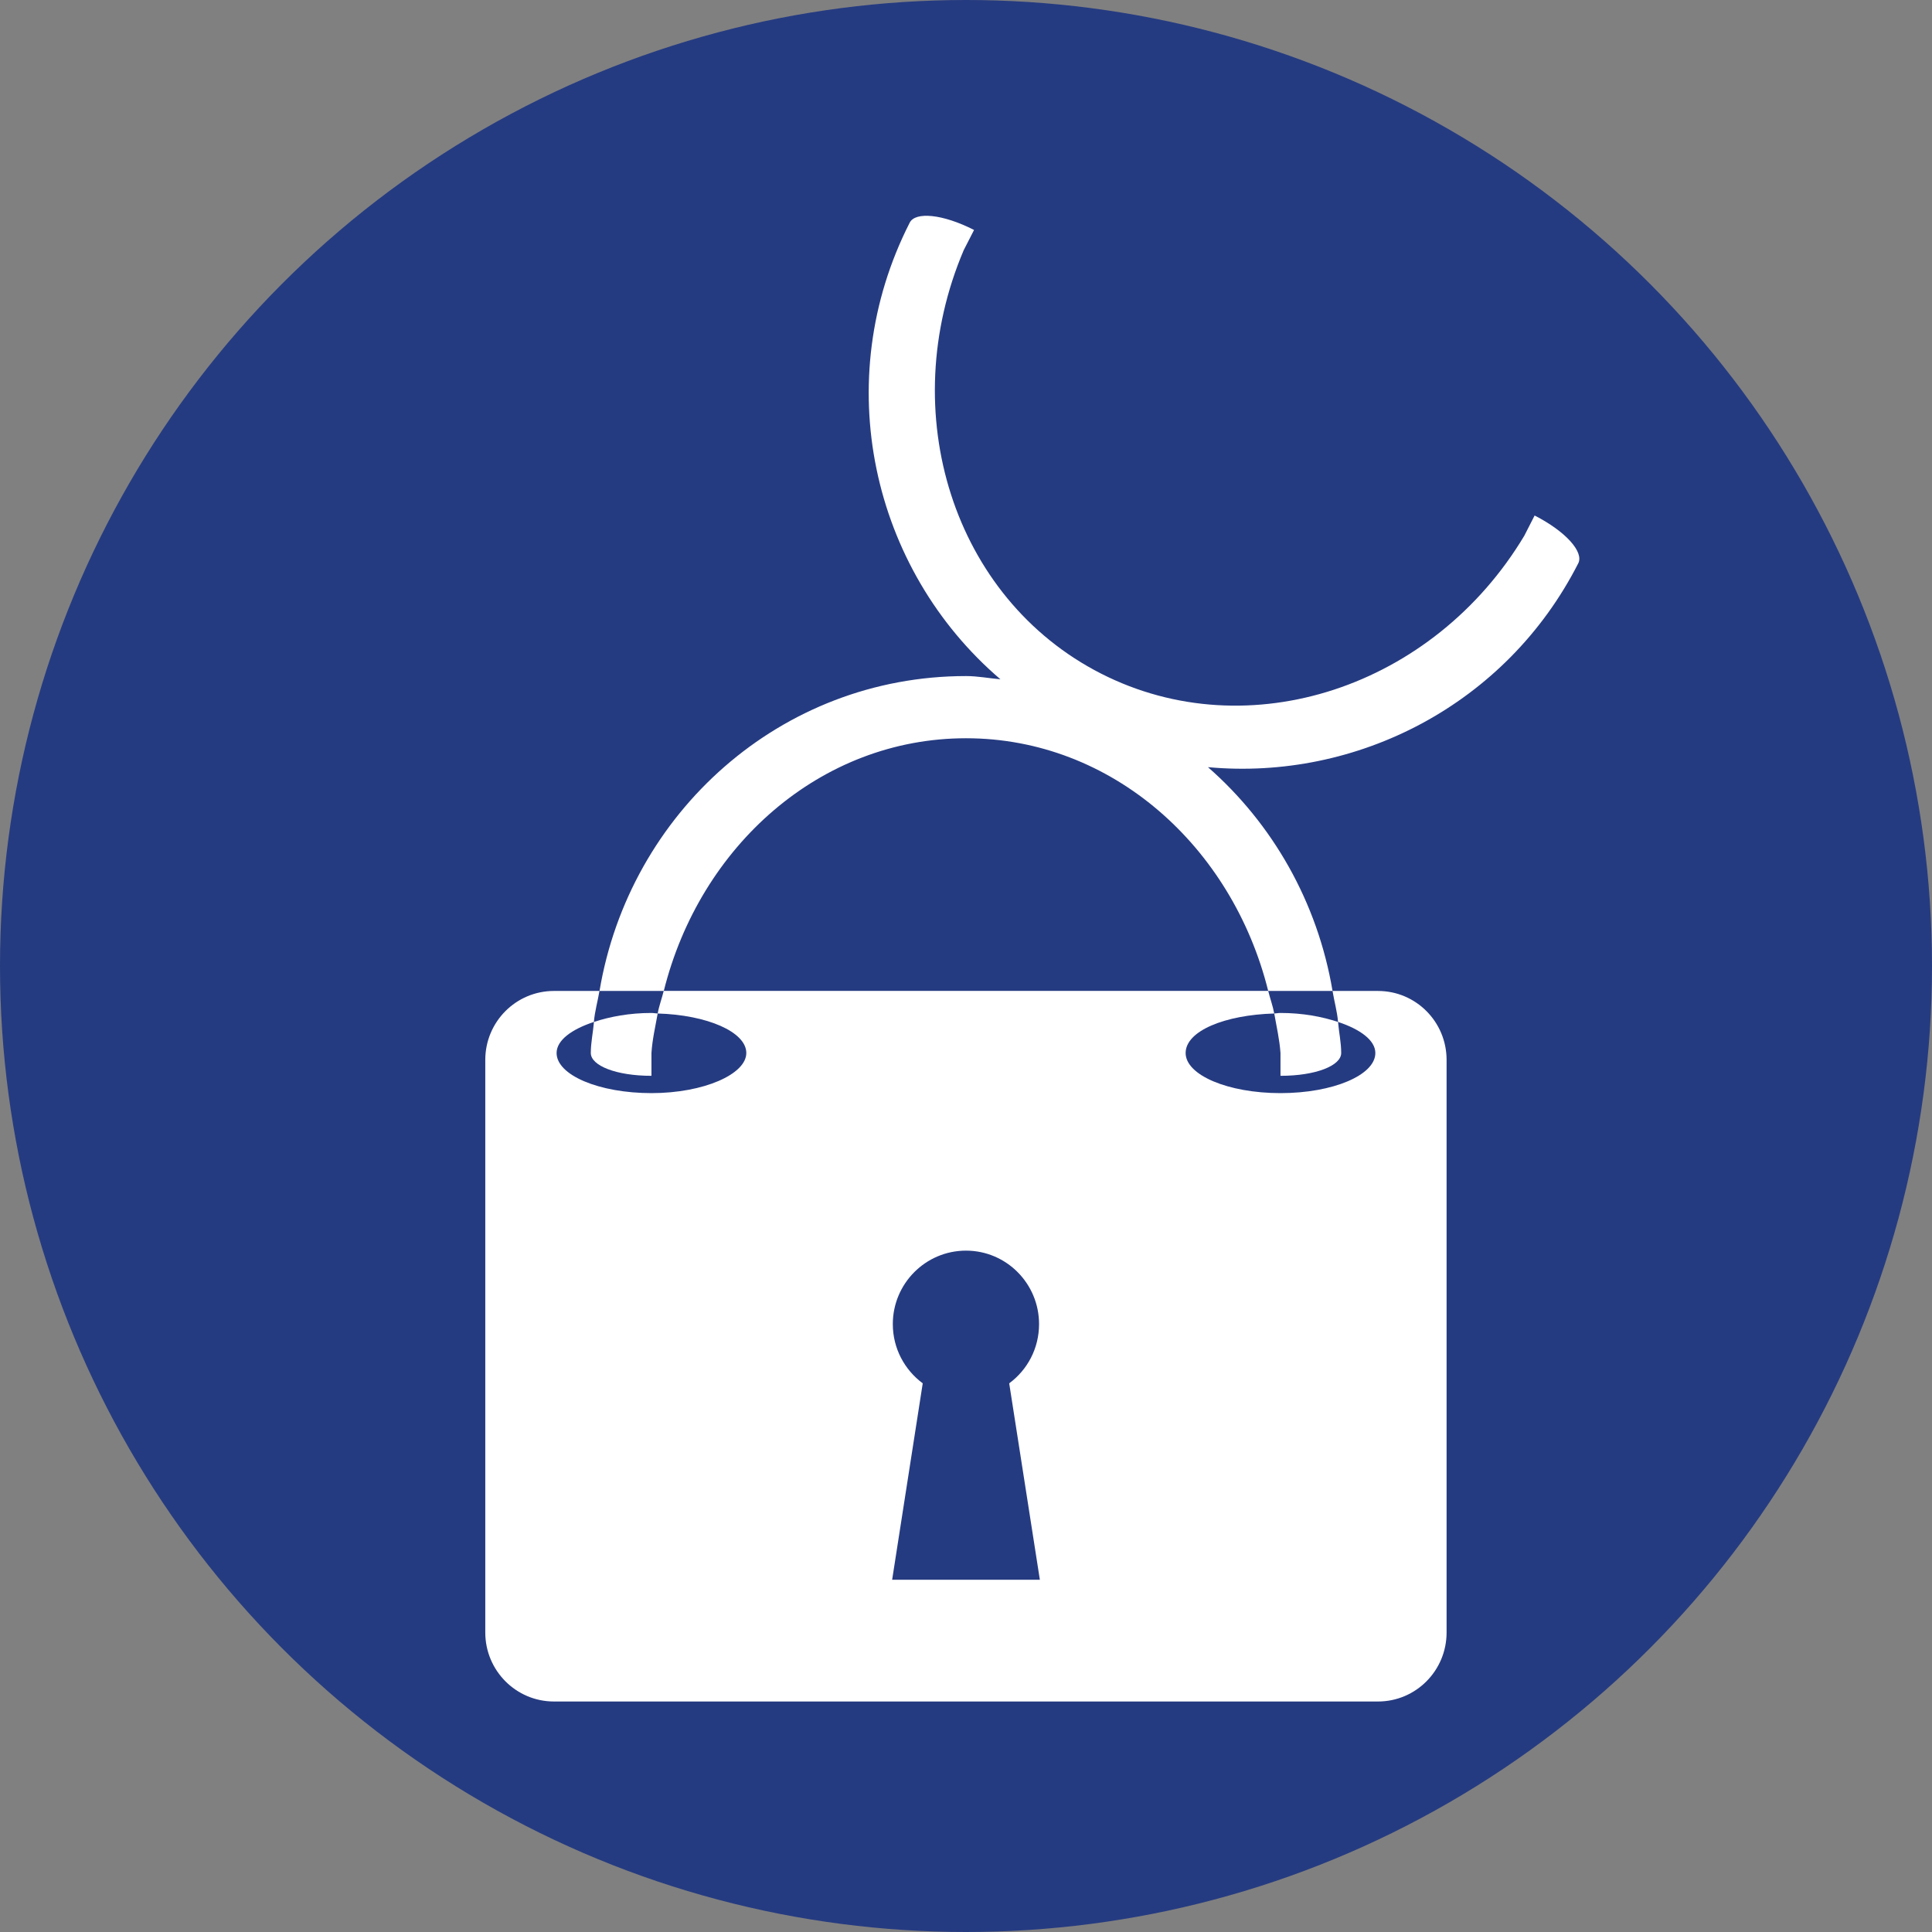 <svg xmlns="http://www.w3.org/2000/svg" id="Layer_1" data-name="Layer 1" viewBox="0 0 288 288"><rect x="0" y="0" width="288" height="288" fill="#808080" stroke="none"/><defs><style>.cls-1{fill:none}.cls-2{fill:#fff}</style></defs><circle cx="144" cy="144" r="144" fill="#253b81"/><g><path d="M97.11 151c.32 0 .61.07.93.08.21-1.16.62-2.23.9-3.37h-9.58c-.26 1.55-.7 3.04-.83 4.62 2.39-.79 5.29-1.34 8.58-1.34ZM176.75 156.97c0 3.3 6.32 5.98 14.14 5.98s14.14-2.68 14.14-5.98c0-1.91-2.26-3.54-5.56-4.63.12 1.56.47 3.05.47 4.63 0 1.88-3.78 3.4-9.04 3.4v-3.4c-.14-2.02-.59-3.93-.93-5.89-7.35.21-13.21 2.74-13.21 5.89ZM97.11 160.37c-5.27 0-9.04-1.52-9.04-3.4 0-1.58.33-3.07.47-4.63-3.3 1.09-5.56 2.73-5.56 4.63 0 3.3 6.32 5.98 14.14 5.98s14.14-2.68 14.14-5.98-5.86-5.68-13.21-5.89c-.35 1.96-.8 3.87-.93 5.89v3.4Z" class="cls-1"/><path d="M189.96 151.08c.31-.01.6-.08.93-.08 3.28 0 6.17.55 8.58 1.34-.13-1.58-.57-3.07-.82-4.62h-9.59c.28 1.14.68 2.21.9 3.37Z" class="cls-1"/><path d="M205.41 147.72h-6.77c.25 1.55.69 3.04.82 4.62 3.3 1.09 5.56 2.73 5.56 4.63 0 3.3-6.33 5.98-14.14 5.98s-14.14-2.68-14.14-5.98 5.86-5.68 13.21-5.89c-.22-1.16-.62-2.23-.9-3.37H98.94c-.28 1.14-.69 2.21-.9 3.37 7.35.21 13.21 2.74 13.21 5.89s-6.33 5.98-14.14 5.98-14.14-2.68-14.14-5.98c0-1.91 2.26-3.54 5.56-4.63.13-1.58.57-3.07.83-4.62h-6.78c-5.66 0-10.24 4.6-10.24 10.28v85.35c0 5.68 4.58 10.29 10.24 10.29h122.83c5.66 0 10.23-4.61 10.23-10.29V158c0-5.68-4.57-10.28-10.23-10.28Zm-72.42 87.77 4.56-29.28c-2.7-2-4.46-5.2-4.46-8.83 0-6.04 4.89-10.95 10.91-10.95s10.89 4.91 10.89 10.95c0 3.63-1.74 6.83-4.45 8.83l4.57 29.28h-22.02Z" class="cls-2"/><path d="M190.89 160.37c5.26 0 9.04-1.52 9.04-3.4 0-1.58-.34-3.07-.47-4.63-2.4-.79-5.29-1.34-8.58-1.34-.33 0-.62.07-.93.08.34 1.96.79 3.87.93 5.89v3.4ZM88.54 152.34c-.13 1.56-.47 3.05-.47 4.63 0 1.88 3.77 3.4 9.04 3.4v-3.4c.13-2.02.58-3.93.93-5.89-.32-.01-.61-.08-.93-.08-3.28 0-6.18.55-8.58 1.34ZM228.76 76.85l-1.54 3.02c-13.5 22.53-41.04 31.77-63.09 20.54-22.06-11.24-30.76-38.94-20.47-63.12l1.54-3.01c-4.69-2.39-8.75-2.75-9.59-1.09-12.02 23.6-5.69 51.64 13.52 68.07-1.71-.15-3.38-.48-5.13-.48-27.64 0-50.19 20.42-54.63 46.94h9.58c5.38-21.6 23.35-37.67 45.05-37.67s39.68 16.08 45.05 37.67h9.59c-2.23-13.24-8.95-24.94-18.57-33.36 22.17 2.04 44.45-9.29 55.2-30.39.85-1.67-1.82-4.73-6.52-7.13Z" class="cls-2"/></g></svg>